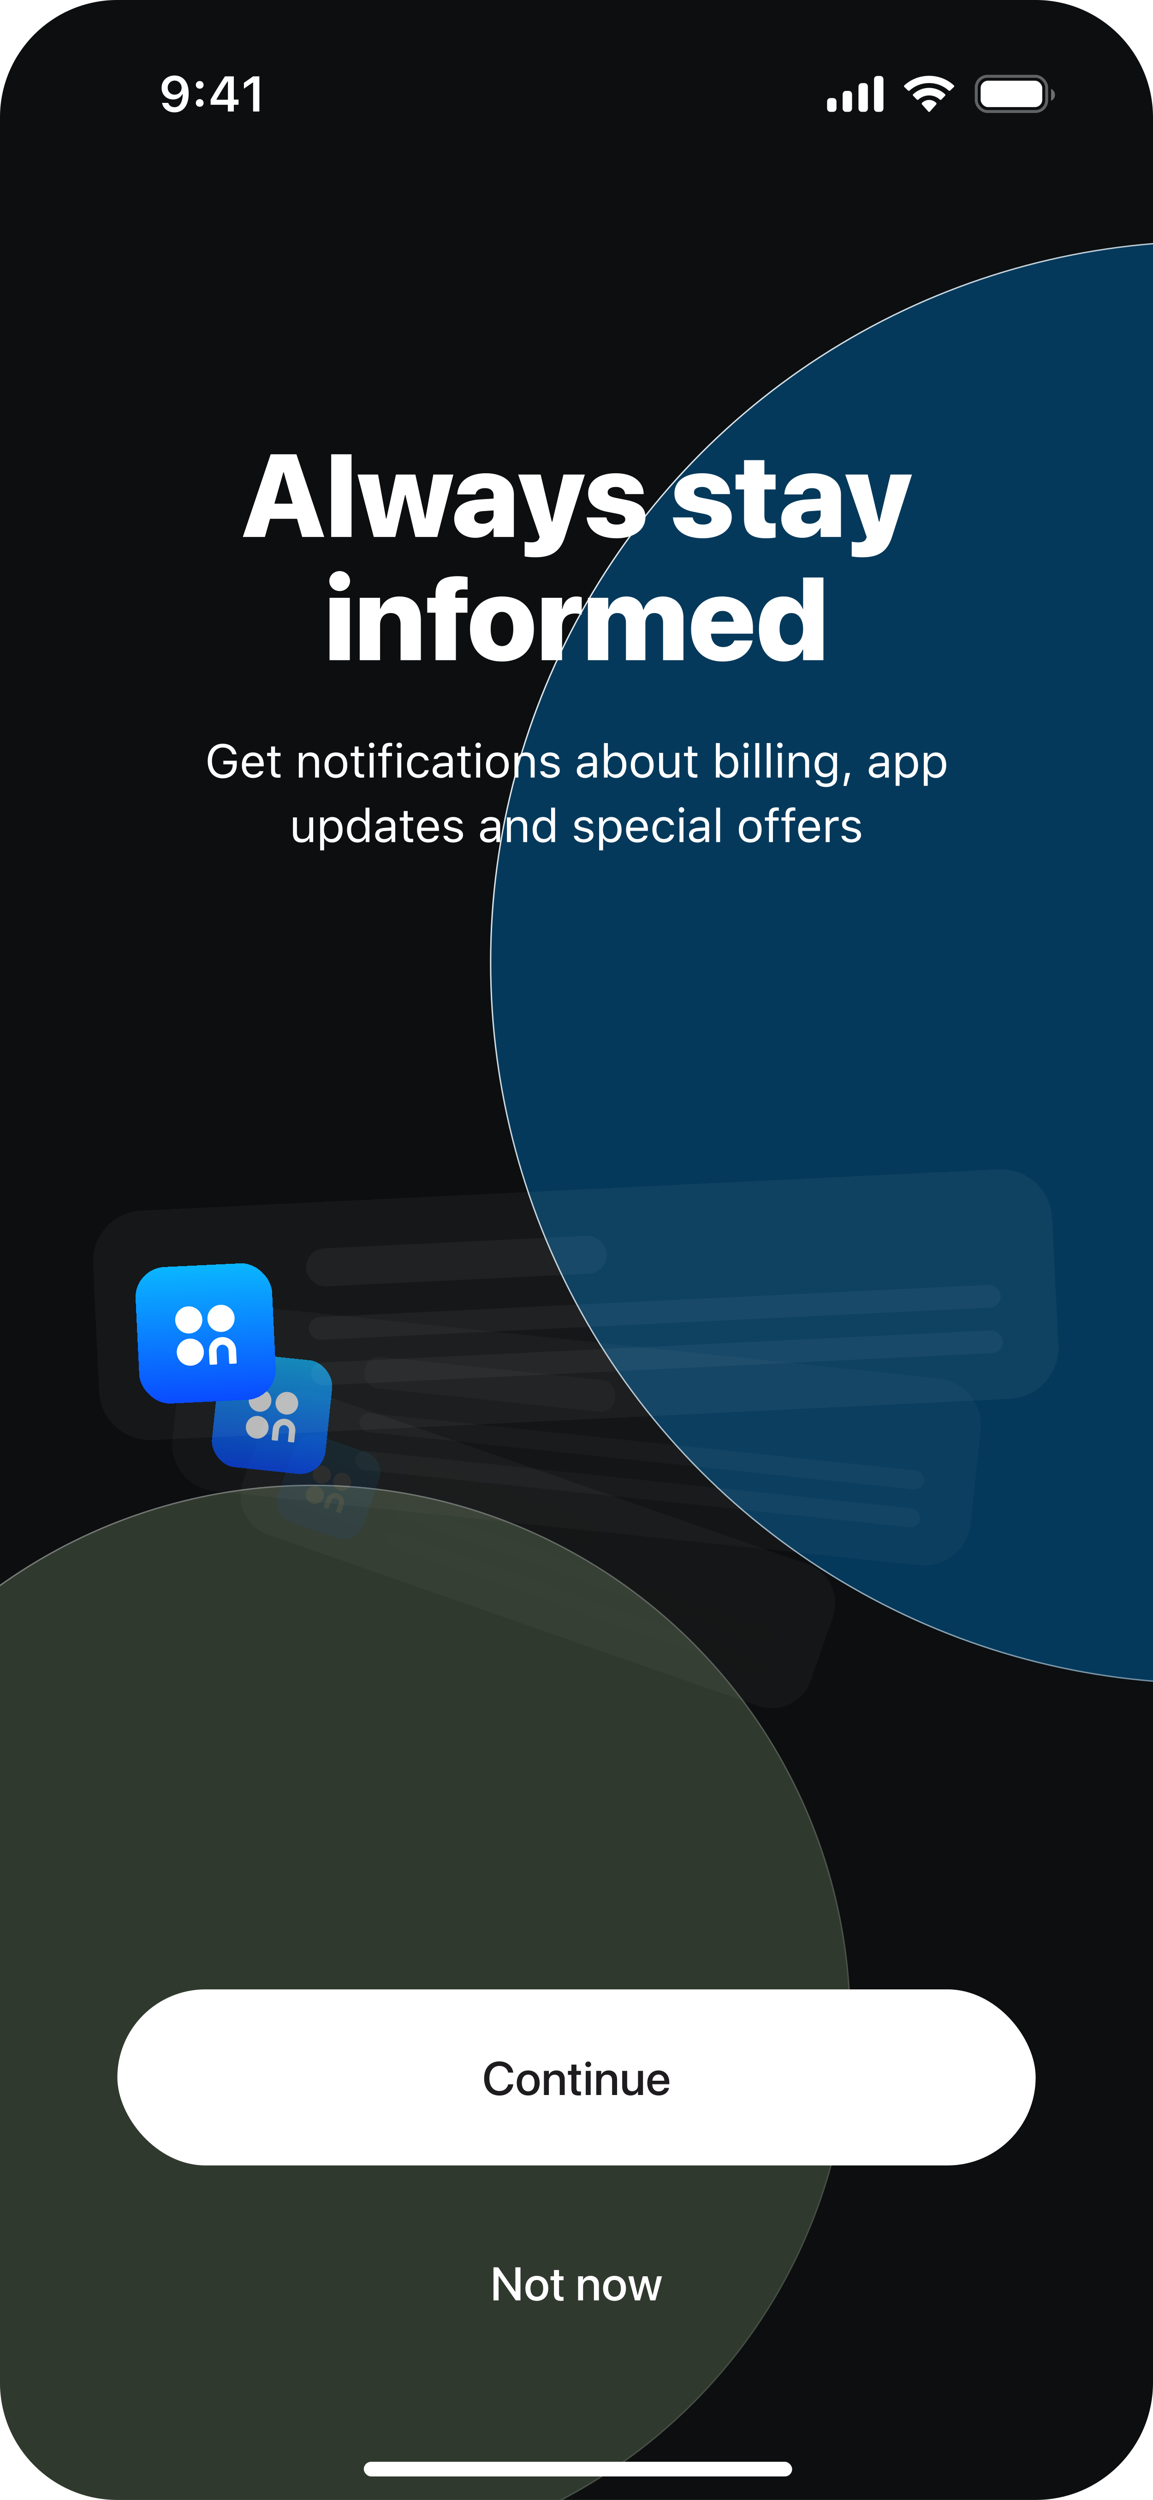 <svg width="393" height="852" viewBox="0 0 393 852" fill="none" xmlns="http://www.w3.org/2000/svg">
<g clip-path="url(#clip0_11314_71028)">
<path d="M0 40C0 17.909 17.909 0 40 0H353C375.091 0 393 17.909 393 40V812C393 834.091 375.091 852 353 852H40C17.909 852 0 834.091 0 812V40Z" fill="#0C0E0F"/>
<g opacity="0.5" filter="url(#filter0_f_11314_71028)">
<circle cx="106.5" cy="689.5" r="183.5" fill="#D4FFB9" fill-opacity="0.36"/>
<circle cx="106.5" cy="689.5" r="183.266" stroke="url(#paint0_linear_11314_71028)" stroke-width="0.468"/>
</g>
<g filter="url(#filter1_f_11314_71028)">
<circle cx="413" cy="328" r="246" fill="#00558E" fill-opacity="0.6"/>
<circle cx="413" cy="328" r="245.766" stroke="url(#paint1_linear_11314_71028)" stroke-width="0.468"/>
</g>
<path d="M82.769 183L92.262 154.816H101.031L110.523 183H103.004L101.246 176.809H92.047L90.289 183H82.769ZM96.578 160.949L93.531 171.652H99.762L96.715 160.949H96.578ZM112.887 183V154.816H119.82V183H112.887ZM127.398 183L121.871 161.73H128.863L131.578 176.75H131.715L134.957 161.73H141.578L144.859 176.75H144.996L147.691 161.73H154.527L149.039 183H141.578L138.199 168.684H138.062L134.742 183H127.398ZM162.008 183.293C157.73 183.293 154.82 180.578 154.82 176.867V176.848C154.82 172.844 157.906 170.598 163.395 170.227L168.238 169.914V168.859C168.238 167.316 167.242 166.359 165.309 166.359C163.453 166.359 162.359 167.219 162.125 168.312L162.086 168.508H155.855L155.875 168.254C156.207 164.113 159.742 161.281 165.66 161.281C171.383 161.281 175.152 164.172 175.152 168.488V183H168.238V179.992H168.102C166.891 182.082 164.781 183.293 162.008 183.293ZM161.617 176.418C161.617 177.746 162.73 178.508 164.43 178.508C166.656 178.508 168.238 177.18 168.238 175.383V173.957L164.508 174.211C162.574 174.328 161.617 175.129 161.617 176.398V176.418ZM182.301 189.934C180.934 189.934 179.605 189.777 178.824 189.641V184.621C179.273 184.719 180.094 184.836 181.168 184.836C182.633 184.836 183.434 184.387 183.785 183.449L183.941 183L176.617 161.73H184.273L188.082 177.805H188.258L192.047 161.73H199.352L192.574 182.902C190.836 188.41 187.477 189.934 182.301 189.934ZM210.172 183.449C203.844 183.449 200.445 180.656 199.977 176.516L199.957 176.34H206.676L206.715 176.496C207.047 177.941 208.141 178.781 210.172 178.781C212.008 178.781 213.121 178.117 213.121 177.023V177.004C213.121 176.047 212.438 175.52 210.543 175.129L206.793 174.387C202.633 173.586 200.465 171.418 200.465 168.176V168.156C200.465 163.918 204.098 161.281 209.918 161.281C216.07 161.281 219.332 164.426 219.391 168.234L219.41 168.391H213.082L213.062 168.234C212.906 166.984 211.832 165.949 209.918 165.949C208.219 165.949 207.125 166.652 207.125 167.766V167.785C207.125 168.703 207.77 169.25 209.781 169.66L213.531 170.402C218.043 171.301 219.996 173.059 219.996 176.242V176.262C219.996 180.656 216.012 183.449 210.172 183.449ZM239.586 183.449C233.258 183.449 229.859 180.656 229.391 176.516L229.371 176.34H236.09L236.129 176.496C236.461 177.941 237.555 178.781 239.586 178.781C241.422 178.781 242.535 178.117 242.535 177.023V177.004C242.535 176.047 241.852 175.52 239.957 175.129L236.207 174.387C232.047 173.586 229.879 171.418 229.879 168.176V168.156C229.879 163.918 233.512 161.281 239.332 161.281C245.484 161.281 248.746 164.426 248.805 168.234L248.824 168.391H242.496L242.477 168.234C242.32 166.984 241.246 165.949 239.332 165.949C237.633 165.949 236.539 166.652 236.539 167.766V167.785C236.539 168.703 237.184 169.25 239.195 169.66L242.945 170.402C247.457 171.301 249.41 173.059 249.41 176.242V176.262C249.41 180.656 245.426 183.449 239.586 183.449ZM261.109 183.449C255.953 183.449 253.609 181.594 253.609 176.789V166.809H250.719V161.73H253.609V156.828H260.543V161.73H264.352V166.809H260.543V175.852C260.543 177.688 261.363 178.371 263.062 178.371C263.609 178.371 263.961 178.332 264.352 178.273V183.195C263.59 183.332 262.555 183.449 261.109 183.449ZM273.492 183.293C269.215 183.293 266.305 180.578 266.305 176.867V176.848C266.305 172.844 269.391 170.598 274.879 170.227L279.723 169.914V168.859C279.723 167.316 278.727 166.359 276.793 166.359C274.938 166.359 273.844 167.219 273.609 168.312L273.57 168.508H267.34L267.359 168.254C267.691 164.113 271.227 161.281 277.145 161.281C282.867 161.281 286.637 164.172 286.637 168.488V183H279.723V179.992H279.586C278.375 182.082 276.266 183.293 273.492 183.293ZM273.102 176.418C273.102 177.746 274.215 178.508 275.914 178.508C278.141 178.508 279.723 177.18 279.723 175.383V173.957L275.992 174.211C274.059 174.328 273.102 175.129 273.102 176.398V176.418ZM293.785 189.934C292.418 189.934 291.09 189.777 290.309 189.641V184.621C290.758 184.719 291.578 184.836 292.652 184.836C294.117 184.836 294.918 184.387 295.27 183.449L295.426 183L288.102 161.73H295.758L299.566 177.805H299.742L303.531 161.73H310.836L304.059 182.902C302.32 188.41 298.961 189.934 293.785 189.934ZM115.777 201.445C113.785 201.445 112.242 199.883 112.242 198.027C112.242 196.172 113.785 194.629 115.777 194.629C117.789 194.629 119.312 196.172 119.312 198.027C119.312 199.883 117.789 201.445 115.777 201.445ZM112.32 225V203.73H119.234V225H112.32ZM122.613 225V203.73H129.547V207.48H129.684C130.738 204.805 132.926 203.281 136.148 203.281C140.816 203.281 143.453 206.27 143.453 211.309V225H136.539V212.793C136.539 210.352 135.387 208.926 133.121 208.926C130.914 208.926 129.547 210.566 129.547 212.93V225H122.613ZM148.453 225V208.809H145.621V203.73H148.453V202.5C148.453 198.301 150.484 196.367 156.051 196.367C157.262 196.367 158.609 196.504 159.371 196.66V200.957C158.98 200.879 158.434 200.859 157.906 200.859C155.992 200.859 155.191 201.582 155.191 202.812V203.73H159.332V208.809H155.387V225H148.453ZM171.09 225.449C164.352 225.449 160.211 221.387 160.211 214.375V214.336C160.211 207.441 164.488 203.281 171.09 203.281C177.711 203.281 181.969 207.402 181.969 214.336V214.375C181.969 221.406 177.789 225.449 171.09 225.449ZM171.109 220.195C173.473 220.195 174.957 218.105 174.957 214.375V214.336C174.957 210.664 173.434 208.535 171.09 208.535C168.746 208.535 167.242 210.664 167.242 214.336V214.375C167.242 218.125 168.707 220.195 171.109 220.195ZM184.645 225V203.73H191.578V207.5H191.715C192.301 204.805 193.98 203.281 196.48 203.281C197.145 203.281 197.75 203.379 198.277 203.555V209.473C197.691 209.238 196.891 209.082 196.07 209.082C193.16 209.082 191.578 210.684 191.578 213.711V225H184.645ZM200.387 225V203.73H207.32V207.559H207.457C208.277 204.961 210.543 203.281 213.453 203.281C216.48 203.281 218.648 204.941 219.254 207.832H219.391C220.211 205.078 222.789 203.281 225.953 203.281C230.113 203.281 232.945 206.211 232.945 210.527V225H226.012V212.305C226.012 210.078 224.977 208.926 223.023 208.926C221.148 208.926 219.977 210.273 219.977 212.383V225H213.355V212.246C213.355 210.098 212.301 208.926 210.406 208.926C208.531 208.926 207.32 210.312 207.32 212.422V225H200.387ZM246.363 225.449C239.645 225.449 235.562 221.25 235.562 214.375V214.355C235.562 207.52 239.664 203.281 246.129 203.281C252.555 203.281 256.637 207.48 256.637 213.926V215.957H242.34C242.418 218.828 243.98 220.527 246.5 220.527C248.727 220.527 249.938 219.258 250.25 218.379L250.27 218.281H256.52L256.461 218.516C255.816 221.465 253.141 225.449 246.363 225.449ZM246.285 208.203C244.254 208.203 242.789 209.531 242.438 211.875H250.113C249.762 209.492 248.316 208.203 246.285 208.203ZM267.164 225.449C261.852 225.449 258.688 221.367 258.688 214.375V214.355C258.688 207.305 261.812 203.281 267.164 203.281C270.211 203.281 272.535 204.863 273.609 207.5H273.746V196.816H280.66V225H273.746V221.367H273.609C272.555 223.906 270.23 225.449 267.164 225.449ZM269.723 219.824C272.145 219.824 273.746 217.754 273.746 214.375V214.355C273.746 210.977 272.125 208.926 269.723 208.926C267.281 208.926 265.719 210.957 265.719 214.355V214.375C265.719 217.734 267.281 219.824 269.723 219.824Z" fill="white"/>
<path d="M80.7 260.641C80.7 263.422 78.794 265.266 75.911 265.266C72.794 265.266 70.802 262.969 70.802 259.359C70.802 255.797 72.825 253.461 75.911 253.461C78.411 253.461 80.224 254.852 80.63 257.086H79.2C78.716 255.562 77.583 254.758 75.911 254.758C73.677 254.758 72.247 256.555 72.247 259.359C72.247 262.203 73.653 263.969 75.919 263.969C77.935 263.969 79.302 262.68 79.302 260.773V260.5H76.13V259.266H80.7V260.641ZM86.22 257.617C84.876 257.617 83.939 258.602 83.837 260.094H88.478C88.447 258.602 87.556 257.617 86.22 257.617ZM88.439 262.82H89.782C89.392 264.258 88.079 265.148 86.236 265.148C83.9 265.148 82.439 263.461 82.439 260.797C82.439 258.148 83.923 256.43 86.236 256.43C88.509 256.43 89.892 258.047 89.892 260.664V261.18H83.837V261.242C83.907 262.906 84.837 263.961 86.267 263.961C87.353 263.961 88.087 263.562 88.439 262.82ZM92.404 254.398H93.748V256.578H95.623V257.703H93.748V262.469C93.748 263.461 94.123 263.883 94.998 263.883C95.24 263.883 95.373 263.875 95.623 263.852V264.984C95.357 265.031 95.099 265.062 94.833 265.062C93.099 265.062 92.404 264.422 92.404 262.812V257.703H91.044V256.578H92.404V254.398ZM101.849 265V256.578H103.131V257.906H103.256C103.677 256.977 104.498 256.43 105.787 256.43C107.677 256.43 108.732 257.547 108.732 259.547V265H107.388V259.875C107.388 258.359 106.748 257.641 105.404 257.641C104.06 257.641 103.193 258.539 103.193 260.016V265H101.849ZM114.494 265.148C112.096 265.148 110.611 263.492 110.611 260.789C110.611 258.078 112.096 256.43 114.494 256.43C116.892 256.43 118.377 258.078 118.377 260.789C118.377 263.492 116.892 265.148 114.494 265.148ZM114.494 263.938C116.088 263.938 116.986 262.781 116.986 260.789C116.986 258.789 116.088 257.641 114.494 257.641C112.9 257.641 112.002 258.789 112.002 260.789C112.002 262.781 112.9 263.938 114.494 263.938ZM120.889 254.398H122.232V256.578H124.107V257.703H122.232V262.469C122.232 263.461 122.607 263.883 123.482 263.883C123.725 263.883 123.857 263.875 124.107 263.852V264.984C123.842 265.031 123.584 265.062 123.318 265.062C121.584 265.062 120.889 264.422 120.889 262.812V257.703H119.529V256.578H120.889V254.398ZM126.01 265V256.578H127.354V265H126.01ZM126.682 254.953C126.166 254.953 125.744 254.531 125.744 254.016C125.744 253.5 126.166 253.078 126.682 253.078C127.197 253.078 127.619 253.5 127.619 254.016C127.619 254.531 127.197 254.953 126.682 254.953ZM130.319 265V257.703H128.92V256.578H130.319V255.641C130.319 253.961 131.162 253.156 132.764 253.156C133.092 253.156 133.389 253.18 133.67 253.234V254.328C133.506 254.297 133.28 254.289 133.037 254.289C132.069 254.289 131.662 254.758 131.662 255.68V256.578H133.592V257.703H131.662V265H130.319ZM135.424 265V256.578H136.768V265H135.424ZM136.096 254.953C135.581 254.953 135.159 254.531 135.159 254.016C135.159 253.5 135.581 253.078 136.096 253.078C136.612 253.078 137.034 253.5 137.034 254.016C137.034 254.531 136.612 254.953 136.096 254.953ZM146.139 259.156H144.78C144.561 258.32 143.819 257.641 142.608 257.641C141.092 257.641 140.139 258.852 140.139 260.758C140.139 262.703 141.108 263.938 142.608 263.938C143.741 263.938 144.53 263.414 144.78 262.461H146.139C145.897 264.008 144.639 265.148 142.616 265.148C140.257 265.148 138.749 263.438 138.749 260.758C138.749 258.133 140.249 256.43 142.608 256.43C144.655 256.43 145.905 257.656 146.139 259.156ZM150.557 263.969C151.94 263.969 152.964 263.062 152.964 261.859V261.086L150.698 261.234C149.417 261.32 148.854 261.766 148.854 262.609C148.854 263.469 149.581 263.969 150.557 263.969ZM150.307 265.148C148.675 265.148 147.464 264.18 147.464 262.641C147.464 261.133 148.573 260.266 150.534 260.148L152.964 260V259.234C152.964 258.195 152.315 257.625 151.057 257.625C150.05 257.625 149.347 258.008 149.159 258.672H147.8C147.979 257.32 149.307 256.43 151.104 256.43C153.159 256.43 154.307 257.484 154.307 259.234V265H153.026V263.758H152.901C152.354 264.656 151.432 265.148 150.307 265.148ZM157.194 254.398H158.538V256.578H160.413V257.703H158.538V262.469C158.538 263.461 158.913 263.883 159.788 263.883C160.03 263.883 160.163 263.875 160.413 263.852V264.984C160.147 265.031 159.89 265.062 159.624 265.062C157.89 265.062 157.194 264.422 157.194 262.812V257.703H155.835V256.578H157.194V254.398ZM162.316 265V256.578H163.659V265H162.316ZM162.987 254.953C162.472 254.953 162.05 254.531 162.05 254.016C162.05 253.5 162.472 253.078 162.987 253.078C163.503 253.078 163.925 253.5 163.925 254.016C163.925 254.531 163.503 254.953 162.987 254.953ZM169.523 265.148C167.124 265.148 165.64 263.492 165.64 260.789C165.64 258.078 167.124 256.43 169.523 256.43C171.921 256.43 173.406 258.078 173.406 260.789C173.406 263.492 171.921 265.148 169.523 265.148ZM169.523 263.938C171.117 263.938 172.015 262.781 172.015 260.789C172.015 258.789 171.117 257.641 169.523 257.641C167.929 257.641 167.031 258.789 167.031 260.789C167.031 262.781 167.929 263.938 169.523 263.938ZM175.355 265V256.578H176.636V257.906H176.761C177.183 256.977 178.003 256.43 179.292 256.43C181.183 256.43 182.238 257.547 182.238 259.547V265H180.894V259.875C180.894 258.359 180.253 257.641 178.91 257.641C177.566 257.641 176.699 258.539 176.699 260.016V265H175.355ZM184.343 258.883C184.343 257.484 185.695 256.43 187.484 256.43C189.25 256.43 190.476 257.305 190.656 258.688H189.328C189.148 258.016 188.492 257.57 187.476 257.57C186.476 257.57 185.695 258.078 185.695 258.828C185.695 259.406 186.164 259.766 187.156 260.008L188.453 260.32C190.039 260.703 190.804 261.391 190.804 262.602C190.804 264.109 189.343 265.148 187.429 265.148C185.554 265.148 184.265 264.25 184.117 262.852H185.5C185.726 263.562 186.398 264.016 187.476 264.016C188.609 264.016 189.422 263.477 189.422 262.703C189.422 262.125 188.984 261.734 188.086 261.516L186.64 261.164C185.062 260.781 184.343 260.102 184.343 258.883ZM199.703 263.969C201.086 263.969 202.109 263.062 202.109 261.859V261.086L199.844 261.234C198.562 261.32 198 261.766 198 262.609C198 263.469 198.727 263.969 199.703 263.969ZM199.453 265.148C197.82 265.148 196.609 264.18 196.609 262.641C196.609 261.133 197.719 260.266 199.68 260.148L202.109 260V259.234C202.109 258.195 201.461 257.625 200.203 257.625C199.195 257.625 198.492 258.008 198.305 258.672H196.945C197.125 257.32 198.453 256.43 200.25 256.43C202.305 256.43 203.453 257.484 203.453 259.234V265H202.172V263.758H202.047C201.5 264.656 200.578 265.148 199.453 265.148ZM209.965 265.148C208.793 265.148 207.793 264.594 207.262 263.656H207.137V265H205.856V253.234H207.199V257.906H207.324C207.785 257 208.809 256.43 209.965 256.43C212.106 256.43 213.496 258.141 213.496 260.789C213.496 263.422 212.098 265.148 209.965 265.148ZM209.652 257.641C208.121 257.641 207.168 258.844 207.168 260.789C207.168 262.734 208.121 263.938 209.652 263.938C211.192 263.938 212.106 262.758 212.106 260.789C212.106 258.82 211.192 257.641 209.652 257.641ZM218.907 265.148C216.508 265.148 215.024 263.492 215.024 260.789C215.024 258.078 216.508 256.43 218.907 256.43C221.305 256.43 222.789 258.078 222.789 260.789C222.789 263.492 221.305 265.148 218.907 265.148ZM218.907 263.938C220.5 263.938 221.399 262.781 221.399 260.789C221.399 258.789 220.5 257.641 218.907 257.641C217.313 257.641 216.414 258.789 216.414 260.789C216.414 262.781 217.313 263.938 218.907 263.938ZM231.551 256.578V265H230.27V263.68H230.145C229.723 264.617 228.825 265.148 227.536 265.148C225.645 265.148 224.661 264.023 224.661 262.031V256.578H226.004V261.703C226.004 263.219 226.567 263.922 227.911 263.922C229.395 263.922 230.207 263.039 230.207 261.562V256.578H231.551ZM234.485 254.398H235.829V256.578H237.704V257.703H235.829V262.469C235.829 263.461 236.204 263.883 237.079 263.883C237.321 263.883 237.454 263.875 237.704 263.852V264.984C237.438 265.031 237.18 265.062 236.915 265.062C235.18 265.062 234.485 264.422 234.485 262.812V257.703H233.126V256.578H234.485V254.398ZM248.118 265.148C246.946 265.148 245.946 264.594 245.415 263.656H245.29V265H244.009V253.234H245.353V257.906H245.478C245.938 257 246.962 256.43 248.118 256.43C250.259 256.43 251.649 258.141 251.649 260.789C251.649 263.422 250.251 265.148 248.118 265.148ZM247.806 257.641C246.274 257.641 245.321 258.844 245.321 260.789C245.321 262.734 246.274 263.938 247.806 263.938C249.345 263.938 250.259 262.758 250.259 260.789C250.259 258.82 249.345 257.641 247.806 257.641ZM253.63 265V256.578H254.974V265H253.63ZM254.302 254.953C253.786 254.953 253.364 254.531 253.364 254.016C253.364 253.5 253.786 253.078 254.302 253.078C254.818 253.078 255.239 253.5 255.239 254.016C255.239 254.531 254.818 254.953 254.302 254.953ZM257.454 265V253.234H258.798V265H257.454ZM261.326 265V253.234H262.669V265H261.326ZM265.15 265V256.578H266.494V265H265.15ZM265.822 254.953C265.306 254.953 264.884 254.531 264.884 254.016C264.884 253.5 265.306 253.078 265.822 253.078C266.337 253.078 266.759 253.5 266.759 254.016C266.759 254.531 266.337 254.953 265.822 254.953ZM268.896 265V256.578H270.177V257.906H270.302C270.724 256.977 271.545 256.43 272.834 256.43C274.724 256.43 275.779 257.547 275.779 259.547V265H274.435V259.875C274.435 258.359 273.795 257.641 272.451 257.641C271.107 257.641 270.24 258.539 270.24 260.016V265H268.896ZM281.486 263.688C283.049 263.688 283.986 262.5 283.986 260.664C283.986 258.828 283.041 257.641 281.486 257.641C279.924 257.641 279.049 258.828 279.049 260.664C279.049 262.5 279.924 263.688 281.486 263.688ZM281.549 268.234C279.517 268.234 278.221 267.32 278.017 265.93H279.439C279.588 266.617 280.338 267.062 281.549 267.062C283.057 267.062 283.955 266.32 283.955 265.078V263.422H283.83C283.299 264.352 282.346 264.875 281.189 264.875C279.01 264.875 277.658 263.188 277.658 260.664C277.658 258.141 279.025 256.43 281.189 256.43C282.369 256.43 283.408 257.008 283.892 257.914H284.017V256.578H285.299V265.148C285.299 267.031 283.846 268.234 281.549 268.234ZM288.522 267.867H287.514L288.256 263.422H289.748L288.522 267.867ZM299.209 263.969C300.592 263.969 301.616 263.062 301.616 261.859V261.086L299.35 261.234C298.069 261.32 297.506 261.766 297.506 262.609C297.506 263.469 298.233 263.969 299.209 263.969ZM298.959 265.148C297.327 265.148 296.116 264.18 296.116 262.641C296.116 261.133 297.225 260.266 299.186 260.148L301.616 260V259.234C301.616 258.195 300.967 257.625 299.709 257.625C298.702 257.625 297.998 258.008 297.811 258.672H296.452C296.631 257.32 297.959 256.43 299.756 256.43C301.811 256.43 302.959 257.484 302.959 259.234V265H301.678V263.758H301.553C301.006 264.656 300.084 265.148 298.959 265.148ZM309.385 256.43C311.534 256.43 312.924 258.141 312.924 260.789C312.924 263.422 311.526 265.148 309.385 265.148C308.182 265.148 307.213 264.625 306.753 263.734H306.628V267.812H305.284V256.578H306.565V257.984H306.69C307.229 257.016 308.237 256.43 309.385 256.43ZM309.065 263.938C310.612 263.938 311.534 262.758 311.534 260.789C311.534 258.82 310.612 257.641 309.073 257.641C307.549 257.641 306.588 258.852 306.588 260.789C306.588 262.719 307.549 263.938 309.065 263.938ZM318.975 256.43C321.124 256.43 322.514 258.141 322.514 260.789C322.514 263.422 321.116 265.148 318.975 265.148C317.772 265.148 316.803 264.625 316.342 263.734H316.217V267.812H314.874V256.578H316.155V257.984H316.28C316.819 257.016 317.827 256.43 318.975 256.43ZM318.655 263.938C320.202 263.938 321.124 262.758 321.124 260.789C321.124 258.82 320.202 257.641 318.663 257.641C317.139 257.641 316.178 258.852 316.178 260.789C316.178 262.719 317.139 263.938 318.655 263.938ZM106.75 278.578V287H105.469V285.68H105.344C104.922 286.617 104.023 287.148 102.734 287.148C100.844 287.148 99.859 286.023 99.859 284.031V278.578H101.203V283.703C101.203 285.219 101.766 285.922 103.109 285.922C104.594 285.922 105.406 285.039 105.406 283.562V278.578H106.75ZM113.223 278.43C115.371 278.43 116.762 280.141 116.762 282.789C116.762 285.422 115.363 287.148 113.223 287.148C112.02 287.148 111.051 286.625 110.59 285.734H110.465V289.812H109.121V278.578H110.403V279.984H110.528C111.067 279.016 112.074 278.43 113.223 278.43ZM112.903 285.938C114.449 285.938 115.371 284.758 115.371 282.789C115.371 280.82 114.449 279.641 112.91 279.641C111.387 279.641 110.426 280.852 110.426 282.789C110.426 284.719 111.387 285.938 112.903 285.938ZM121.828 287.148C119.672 287.148 118.289 285.438 118.289 282.789C118.289 280.148 119.688 278.43 121.828 278.43C123 278.43 123.993 278.984 124.469 279.906H124.586V275.234H125.93V287H124.649V285.656H124.524C123.993 286.594 122.993 287.148 121.828 287.148ZM122.141 279.641C120.61 279.641 119.68 280.828 119.68 282.789C119.68 284.758 120.602 285.938 122.141 285.938C123.672 285.938 124.618 284.734 124.618 282.789C124.618 280.859 123.664 279.641 122.141 279.641ZM130.973 285.969C132.356 285.969 133.379 285.062 133.379 283.859V283.086L131.114 283.234C129.833 283.32 129.27 283.766 129.27 284.609C129.27 285.469 129.997 285.969 130.973 285.969ZM130.723 287.148C129.09 287.148 127.879 286.18 127.879 284.641C127.879 283.133 128.989 282.266 130.95 282.148L133.379 282V281.234C133.379 280.195 132.731 279.625 131.473 279.625C130.465 279.625 129.762 280.008 129.575 280.672H128.215C128.395 279.32 129.723 278.43 131.52 278.43C133.575 278.43 134.723 279.484 134.723 281.234V287H133.442V285.758H133.317C132.77 286.656 131.848 287.148 130.723 287.148ZM137.61 276.398H138.954V278.578H140.829V279.703H138.954V284.469C138.954 285.461 139.329 285.883 140.204 285.883C140.446 285.883 140.579 285.875 140.829 285.852V286.984C140.563 287.031 140.305 287.062 140.04 287.062C138.305 287.062 137.61 286.422 137.61 284.812V279.703H136.251V278.578H137.61V276.398ZM145.934 279.617C144.591 279.617 143.653 280.602 143.552 282.094H148.192C148.161 280.602 147.27 279.617 145.934 279.617ZM148.153 284.82H149.497C149.106 286.258 147.794 287.148 145.95 287.148C143.614 287.148 142.153 285.461 142.153 282.797C142.153 280.148 143.637 278.43 145.95 278.43C148.223 278.43 149.606 280.047 149.606 282.664V283.18H143.552V283.242C143.622 284.906 144.552 285.961 145.981 285.961C147.067 285.961 147.802 285.562 148.153 284.82ZM151.36 280.883C151.36 279.484 152.712 278.43 154.501 278.43C156.267 278.43 157.493 279.305 157.673 280.688H156.345C156.165 280.016 155.509 279.57 154.493 279.57C153.493 279.57 152.712 280.078 152.712 280.828C152.712 281.406 153.181 281.766 154.173 282.008L155.47 282.32C157.056 282.703 157.821 283.391 157.821 284.602C157.821 286.109 156.36 287.148 154.446 287.148C152.571 287.148 151.282 286.25 151.134 284.852H152.517C152.743 285.562 153.415 286.016 154.493 286.016C155.626 286.016 156.438 285.477 156.438 284.703C156.438 284.125 156.001 283.734 155.103 283.516L153.657 283.164C152.079 282.781 151.36 282.102 151.36 280.883ZM166.72 285.969C168.103 285.969 169.126 285.062 169.126 283.859V283.086L166.861 283.234C165.579 283.32 165.017 283.766 165.017 284.609C165.017 285.469 165.743 285.969 166.72 285.969ZM166.47 287.148C164.837 287.148 163.626 286.18 163.626 284.641C163.626 283.133 164.736 282.266 166.697 282.148L169.126 282V281.234C169.126 280.195 168.478 279.625 167.22 279.625C166.212 279.625 165.509 280.008 165.322 280.672H163.962C164.142 279.32 165.47 278.43 167.267 278.43C169.322 278.43 170.47 279.484 170.47 281.234V287H169.189V285.758H169.064C168.517 286.656 167.595 287.148 166.47 287.148ZM172.794 287V278.578H174.076V279.906H174.201C174.622 278.977 175.443 278.43 176.732 278.43C178.622 278.43 179.677 279.547 179.677 281.547V287H178.333V281.875C178.333 280.359 177.693 279.641 176.349 279.641C175.005 279.641 174.138 280.539 174.138 282.016V287H172.794ZM185.095 287.148C182.939 287.148 181.556 285.438 181.556 282.789C181.556 280.148 182.955 278.43 185.095 278.43C186.267 278.43 187.259 278.984 187.736 279.906H187.853V275.234H189.197V287H187.916V285.656H187.791C187.259 286.594 186.259 287.148 185.095 287.148ZM185.408 279.641C183.877 279.641 182.947 280.828 182.947 282.789C182.947 284.758 183.869 285.938 185.408 285.938C186.939 285.938 187.884 284.734 187.884 282.789C187.884 280.859 186.931 279.641 185.408 279.641ZM195.807 280.883C195.807 279.484 197.158 278.43 198.947 278.43C200.713 278.43 201.939 279.305 202.119 280.688H200.791C200.611 280.016 199.955 279.57 198.939 279.57C197.939 279.57 197.158 280.078 197.158 280.828C197.158 281.406 197.627 281.766 198.619 282.008L199.916 282.32C201.502 282.703 202.268 283.391 202.268 284.602C202.268 286.109 200.807 287.148 198.893 287.148C197.018 287.148 195.728 286.25 195.58 284.852H196.963C197.189 285.562 197.861 286.016 198.939 286.016C200.072 286.016 200.885 285.477 200.885 284.703C200.885 284.125 200.447 283.734 199.549 283.516L198.103 283.164C196.525 282.781 195.807 282.102 195.807 280.883ZM208.318 278.43C210.467 278.43 211.857 280.141 211.857 282.789C211.857 285.422 210.459 287.148 208.318 287.148C207.115 287.148 206.147 286.625 205.686 285.734H205.561V289.812H204.217V278.578H205.498V279.984H205.623C206.162 279.016 207.17 278.43 208.318 278.43ZM207.998 285.938C209.545 285.938 210.467 284.758 210.467 282.789C210.467 280.82 209.545 279.641 208.006 279.641C206.482 279.641 205.522 280.852 205.522 282.789C205.522 284.719 206.482 285.938 207.998 285.938ZM217.166 279.617C215.823 279.617 214.885 280.602 214.783 282.094H219.424C219.393 280.602 218.502 279.617 217.166 279.617ZM219.385 284.82H220.729C220.338 286.258 219.026 287.148 217.182 287.148C214.846 287.148 213.385 285.461 213.385 282.797C213.385 280.148 214.869 278.43 217.182 278.43C219.455 278.43 220.838 280.047 220.838 282.664V283.18H214.783V283.242C214.854 284.906 215.783 285.961 217.213 285.961C218.299 285.961 219.033 285.562 219.385 284.82ZM229.756 281.156H228.397C228.178 280.32 227.436 279.641 226.225 279.641C224.709 279.641 223.756 280.852 223.756 282.758C223.756 284.703 224.725 285.938 226.225 285.938C227.358 285.938 228.147 285.414 228.397 284.461H229.756C229.514 286.008 228.256 287.148 226.233 287.148C223.873 287.148 222.366 285.438 222.366 282.758C222.366 280.133 223.866 278.43 226.225 278.43C228.272 278.43 229.522 279.656 229.756 281.156ZM231.612 287V278.578H232.956V287H231.612ZM232.284 276.953C231.768 276.953 231.346 276.531 231.346 276.016C231.346 275.5 231.768 275.078 232.284 275.078C232.799 275.078 233.221 275.5 233.221 276.016C233.221 276.531 232.799 276.953 232.284 276.953ZM237.952 285.969C239.335 285.969 240.358 285.062 240.358 283.859V283.086L238.092 283.234C236.811 283.32 236.249 283.766 236.249 284.609C236.249 285.469 236.975 285.969 237.952 285.969ZM237.702 287.148C236.069 287.148 234.858 286.18 234.858 284.641C234.858 283.133 235.967 282.266 237.928 282.148L240.358 282V281.234C240.358 280.195 239.71 279.625 238.452 279.625C237.444 279.625 236.741 280.008 236.553 280.672H235.194C235.374 279.32 236.702 278.43 238.499 278.43C240.553 278.43 241.702 279.484 241.702 281.234V287H240.421V285.758H240.296C239.749 286.656 238.827 287.148 237.702 287.148ZM244.104 287V275.234H245.448V287H244.104ZM255.714 287.148C253.316 287.148 251.831 285.492 251.831 282.789C251.831 280.078 253.316 278.43 255.714 278.43C258.113 278.43 259.597 280.078 259.597 282.789C259.597 285.492 258.113 287.148 255.714 287.148ZM255.714 285.938C257.308 285.938 258.206 284.781 258.206 282.789C258.206 280.789 257.308 279.641 255.714 279.641C254.12 279.641 253.222 280.789 253.222 282.789C253.222 284.781 254.12 285.938 255.714 285.938ZM262.109 287V279.703H260.71V278.578H262.109V277.641C262.109 275.961 262.952 275.156 264.554 275.156C264.882 275.156 265.179 275.18 265.46 275.234V276.328C265.296 276.297 265.07 276.289 264.827 276.289C263.859 276.289 263.452 276.758 263.452 277.68V278.578H265.382V279.703H263.452V287H262.109ZM267.746 287V279.703H266.347V278.578H267.746V277.641C267.746 275.961 268.589 275.156 270.191 275.156C270.519 275.156 270.816 275.18 271.097 275.234V276.328C270.933 276.297 270.707 276.289 270.464 276.289C269.496 276.289 269.089 276.758 269.089 277.68V278.578H271.019V279.703H269.089V287H267.746ZM275.82 279.617C274.476 279.617 273.539 280.602 273.437 282.094H278.078C278.047 280.602 277.156 279.617 275.82 279.617ZM278.039 284.82H279.383C278.992 286.258 277.679 287.148 275.836 287.148C273.5 287.148 272.039 285.461 272.039 282.797C272.039 280.148 273.523 278.43 275.836 278.43C278.109 278.43 279.492 280.047 279.492 282.664V283.18H273.437V283.242C273.508 284.906 274.437 285.961 275.867 285.961C276.953 285.961 277.687 285.562 278.039 284.82ZM281.441 287V278.578H282.723V279.828H282.848C283.098 279.008 284.066 278.43 285.183 278.43C285.402 278.43 285.683 278.445 285.855 278.469V279.812C285.746 279.781 285.262 279.734 284.996 279.734C283.715 279.734 282.785 280.594 282.785 281.781V287H281.441ZM287.023 280.883C287.023 279.484 288.375 278.43 290.164 278.43C291.93 278.43 293.156 279.305 293.336 280.688H292.008C291.828 280.016 291.172 279.57 290.156 279.57C289.156 279.57 288.375 280.078 288.375 280.828C288.375 281.406 288.844 281.766 289.836 282.008L291.133 282.32C292.719 282.703 293.484 283.391 293.484 284.602C293.484 286.109 292.023 287.148 290.109 287.148C288.234 287.148 286.945 286.25 286.797 284.852H288.18C288.406 285.562 289.078 286.016 290.156 286.016C291.289 286.016 292.102 285.477 292.102 284.703C292.102 284.125 291.664 283.734 290.766 283.516L289.32 283.164C287.742 282.781 287.023 282.102 287.023 280.883Z" fill="white"/>
<rect x="40" y="678" width="313" height="60" rx="30" fill="white"/>
<path d="M170.245 714.188C167.049 714.188 165.018 711.938 165.018 708.359V708.352C165.018 704.773 167.049 702.539 170.245 702.539C172.729 702.539 174.596 704.07 174.948 706.297L174.963 706.367H173.229L173.182 706.211C172.807 704.891 171.76 704.086 170.245 704.086C168.151 704.086 166.807 705.742 166.807 708.352V708.359C166.807 710.969 168.159 712.641 170.245 712.641C171.745 712.641 172.784 711.859 173.206 710.43L173.229 710.359H174.963L174.956 710.438C174.604 712.68 172.737 714.188 170.245 714.188ZM180.037 714.164C177.678 714.164 176.139 712.531 176.139 709.891V709.875C176.139 707.25 177.694 705.625 180.03 705.625C182.373 705.625 183.936 707.242 183.936 709.875V709.891C183.936 712.539 182.389 714.164 180.037 714.164ZM180.045 712.75C181.366 712.75 182.209 711.703 182.209 709.891V709.875C182.209 708.078 181.35 707.039 180.03 707.039C178.733 707.039 177.866 708.078 177.866 709.875V709.891C177.866 711.711 178.725 712.75 180.045 712.75ZM185.401 714V705.781H187.088V707.023H187.127C187.557 706.188 188.401 705.625 189.643 705.625C191.447 705.625 192.487 706.789 192.487 708.68V714H190.791V709C190.791 707.766 190.213 707.07 189.041 707.07C187.854 707.07 187.088 707.93 187.088 709.211V714H185.401ZM197.162 714.164C195.537 714.164 194.756 713.477 194.756 711.836V707.125H193.576V705.781H194.756V703.641H196.482V705.781H198.022V707.125H196.482V711.734C196.482 712.57 196.857 712.82 197.568 712.82C197.748 712.82 197.897 712.805 198.022 712.789V714.094C197.826 714.125 197.506 714.164 197.162 714.164ZM200.494 704.516C199.947 704.516 199.51 704.078 199.51 703.547C199.51 703.008 199.947 702.57 200.494 702.57C201.049 702.57 201.478 703.008 201.478 703.547C201.478 704.078 201.049 704.516 200.494 704.516ZM199.65 714V705.781H201.338V714H199.65ZM203.24 714V705.781H204.927V707.023H204.967C205.396 706.188 206.24 705.625 207.482 705.625C209.287 705.625 210.326 706.789 210.326 708.68V714H208.631V709C208.631 707.766 208.052 707.07 206.881 707.07C205.693 707.07 204.927 707.93 204.927 709.211V714H203.24ZM214.916 714.164C213.111 714.164 212.08 713 212.08 711.109V705.781H213.767V710.781C213.767 712.023 214.345 712.711 215.517 712.711C216.705 712.711 217.47 711.859 217.47 710.578V705.781H219.166V714H217.47V712.766H217.431C217.002 713.594 216.166 714.164 214.916 714.164ZM224.505 714.164C222.091 714.164 220.63 712.516 220.63 709.922V709.914C220.63 707.344 222.115 705.625 224.419 705.625C226.724 705.625 228.138 707.281 228.138 709.75V710.32H222.318C222.349 711.875 223.201 712.781 224.544 712.781C225.544 712.781 226.208 712.266 226.419 711.648L226.443 711.586H228.044L228.029 711.672C227.763 712.977 226.497 714.164 224.505 714.164ZM224.427 707.008C223.333 707.008 222.49 707.75 222.341 709.125H226.466C226.326 707.703 225.529 707.008 224.427 707.008Z" fill="#1E1C1F"/>
<path d="M168.208 784V772.727H169.825L175.622 781.062H175.668V772.727H177.403V784H175.793L169.989 775.648H169.942V784H168.208ZM182.977 784.164C180.618 784.164 179.078 782.531 179.078 779.891V779.875C179.078 777.25 180.633 775.625 182.969 775.625C185.313 775.625 186.875 777.242 186.875 779.875V779.891C186.875 782.539 185.328 784.164 182.977 784.164ZM182.985 782.75C184.305 782.75 185.149 781.703 185.149 779.891V779.875C185.149 778.078 184.289 777.039 182.969 777.039C181.672 777.039 180.805 778.078 180.805 779.875V779.891C180.805 781.711 181.664 782.75 182.985 782.75ZM191.223 784.164C189.598 784.164 188.817 783.477 188.817 781.836V777.125H187.637V775.781H188.817V773.641H190.543V775.781H192.082V777.125H190.543V781.734C190.543 782.57 190.918 782.82 191.629 782.82C191.809 782.82 191.957 782.805 192.082 782.789V784.094C191.887 784.125 191.567 784.164 191.223 784.164ZM197.051 784V775.781H198.738V777.023H198.777C199.207 776.188 200.051 775.625 201.293 775.625C203.097 775.625 204.137 776.789 204.137 778.68V784H202.441V779C202.441 777.766 201.863 777.07 200.691 777.07C199.504 777.07 198.738 777.93 198.738 779.211V784H197.051ZM209.461 784.164C207.101 784.164 205.562 782.531 205.562 779.891V779.875C205.562 777.25 207.117 775.625 209.453 775.625C211.797 775.625 213.359 777.242 213.359 779.875V779.891C213.359 782.539 211.812 784.164 209.461 784.164ZM209.468 782.75C210.789 782.75 211.632 781.703 211.632 779.891V779.875C211.632 778.078 210.773 777.039 209.453 777.039C208.156 777.039 207.289 778.078 207.289 779.875V779.891C207.289 781.711 208.148 782.75 209.468 782.75ZM216.41 784L214.152 775.781H215.839L217.339 782.25H217.371L219.082 775.781H220.707L222.425 782.25H222.464L223.964 775.781H225.636L223.386 784H221.628L219.902 777.844H219.863L218.152 784H216.41Z" fill="white"/>
<g opacity="0.8" filter="url(#filter2_df_11314_71028)">
<path d="M90.35 474.597C92.922 467.237 100.973 463.355 108.333 465.927L275.241 524.252C282.601 526.823 286.482 534.875 283.91 542.235L276.343 563.89C273.771 571.25 265.72 575.131 258.36 572.559L91.452 514.235C84.093 511.663 80.211 503.612 82.783 496.252L90.35 474.597Z" fill="white" fill-opacity="0.04" shape-rendering="crispEdges"/>
<g opacity="0.1" filter="url(#filter3_d_11314_71028)">
<rect x="102.471" y="474.616" width="30.901" height="30.901" rx="6.867" transform="rotate(19.262 102.471 474.616)" fill="url(#paint2_linear_11314_71028)" shape-rendering="crispEdges"/>
<g filter="url(#filter4_d_11314_71028)">
<ellipse cx="3.067" cy="3.067" rx="3.067" ry="3.067" transform="matrix(-0.944 -0.33 -0.33 0.944 120.517 490.172)" fill="white"/>
<ellipse cx="3.067" cy="3.067" rx="3.067" ry="3.067" transform="matrix(-0.944 -0.33 -0.33 0.944 113.625 487.764)" fill="white"/>
<ellipse cx="3.067" cy="3.067" rx="3.067" ry="3.067" transform="matrix(-0.944 -0.33 -0.33 0.944 111.216 494.657)" fill="white"/>
<path d="M114.664 502.359C114.556 502.321 114.499 502.203 114.537 502.095L115.469 499.427C115.72 498.71 115.346 497.925 114.637 497.677C113.928 497.429 113.146 497.811 112.896 498.528L111.963 501.196C111.926 501.304 111.808 501.361 111.7 501.323L110.482 500.897C110.374 500.86 110.317 500.742 110.355 500.634L111.288 497.966C111.852 496.35 113.606 495.492 115.205 496.051C116.804 496.61 117.642 498.373 117.077 499.989L116.145 502.657C116.107 502.765 115.99 502.822 115.882 502.784L114.664 502.359Z" fill="white"/>
</g>
</g>
<g opacity="0.1">
<rect opacity="0.1" x="140.648" y="487.957" width="68.087" height="8.584" rx="4.199" transform="rotate(19.262 140.648 487.957)" fill="white" fill-opacity="0.4"/>
<rect opacity="0.1" x="135.552" y="502.542" width="137.883" height="5.15" rx="2.575" transform="rotate(19.262 135.552 502.542)" fill="white" fill-opacity="0.4"/>
<rect opacity="0.1" x="132.154" y="512.266" width="137.883" height="5.15" rx="2.575" transform="rotate(19.262 132.154 512.266)" fill="white" fill-opacity="0.4"/>
</g>
</g>
<g opacity="0.7" filter="url(#filter5_d_11314_71028)">
<path d="M62.142 448.79C63.066 440.002 70.939 433.627 79.727 434.55L319.962 459.8C328.75 460.724 335.126 468.597 334.202 477.385L330.857 509.21C329.933 517.998 322.06 524.373 313.272 523.45L73.037 498.2C64.249 497.276 57.873 489.403 58.797 480.615L62.142 448.79Z" fill="white" fill-opacity="0.04" shape-rendering="crispEdges"/>
<g filter="url(#filter6_d_11314_71028)">
<rect x="75.409" y="446.701" width="38.929" height="38.929" rx="8.651" transform="rotate(6 75.409 446.701)" fill="url(#paint3_linear_11314_71028)" shape-rendering="crispEdges"/>
<g filter="url(#filter7_d_11314_71028)">
<ellipse cx="3.863" cy="3.863" rx="3.863" ry="3.863" transform="matrix(-0.995 -0.105 -0.105 0.995 102.033 460.562)" fill="white"/>
<ellipse cx="3.863" cy="3.863" rx="3.863" ry="3.863" transform="matrix(-0.995 -0.105 -0.105 0.995 92.885 459.6)" fill="white"/>
<ellipse cx="3.863" cy="3.863" rx="3.863" ry="3.863" transform="matrix(-0.995 -0.105 -0.105 0.995 91.923 468.749)" fill="white"/>
<path d="M98.377 477.196C98.234 477.181 98.13 477.053 98.145 476.91L98.518 473.369C98.618 472.417 97.933 471.562 96.992 471.463C96.05 471.364 95.203 472.058 95.103 473.01L94.73 476.551C94.715 476.694 94.587 476.798 94.444 476.783L92.827 476.613C92.684 476.598 92.581 476.47 92.596 476.327L92.968 472.785C93.193 470.64 95.097 469.082 97.218 469.305C99.34 469.528 100.878 471.448 100.652 473.593L100.28 477.135C100.265 477.277 100.137 477.381 99.994 477.366L98.377 477.196Z" fill="white"/>
</g>
</g>
<rect opacity="0.1" x="124.879" y="451.901" width="85.777" height="10.814" rx="4.759" transform="rotate(6 124.879 451.901)" fill="white" fill-opacity="0.4"/>
<rect opacity="0.1" x="122.845" y="471.259" width="193.538" height="6.488" rx="3.244" transform="rotate(6 122.845 471.259)" fill="white" fill-opacity="0.4"/>
<rect opacity="0.1" x="121.488" y="484.164" width="193.538" height="6.488" rx="3.244" transform="rotate(6 121.488 484.164)" fill="white" fill-opacity="0.4"/>
</g>
<g filter="url(#filter8_d_11314_71028)">
<path d="M31.698 419.931C31.237 410.333 38.643 402.178 48.241 401.716L340.417 387.66C350.015 387.198 358.17 394.604 358.632 404.202L360.722 447.648C361.184 457.246 353.777 465.401 344.179 465.863L52.003 479.919C42.405 480.381 34.25 472.975 33.789 463.377L31.698 419.931Z" fill="white" fill-opacity="0.04" shape-rendering="crispEdges"/>
<g filter="url(#filter9_d_11314_71028)">
<rect x="45.719" y="417.714" width="46.578" height="46.578" rx="10.351" transform="rotate(-2.754 45.719 417.714)" fill="url(#paint4_linear_11314_71028)" shape-rendering="crispEdges"/>
<g filter="url(#filter10_d_11314_71028)">
<ellipse cx="4.622" cy="4.622" rx="4.622" ry="4.622" transform="matrix(-0.999 0.048 0.048 0.999 79.728 429.257)" fill="white"/>
<ellipse cx="4.622" cy="4.622" rx="4.622" ry="4.622" transform="matrix(-0.999 0.048 0.048 0.999 68.734 429.786)" fill="white"/>
<ellipse cx="4.622" cy="4.622" rx="4.622" ry="4.622" transform="matrix(-0.999 0.048 0.048 0.999 69.263 440.779)" fill="white"/>
<path d="M78.433 449.594C78.262 449.602 78.116 449.469 78.107 449.298L77.903 445.042C77.848 443.898 76.882 443.012 75.751 443.066C74.62 443.12 73.743 444.096 73.799 445.239L74.003 449.495C74.011 449.667 73.879 449.813 73.707 449.821L71.764 449.915C71.592 449.923 71.446 449.79 71.438 449.619L71.233 445.363C71.109 442.785 73.076 440.596 75.626 440.473C78.176 440.35 80.344 442.341 80.468 444.918L80.672 449.174C80.681 449.346 80.548 449.492 80.376 449.5L78.433 449.594Z" fill="white"/>
</g>
</g>
<rect opacity="0.1" x="103.988" y="414.91" width="102.631" height="12.938" rx="6.469" transform="rotate(-2.754 103.988 414.91)" fill="white" fill-opacity="0.4"/>
<rect opacity="0.1" x="105.107" y="438.172" width="236.05" height="7.763" rx="3.882" transform="rotate(-2.754 105.107 438.172)" fill="white" fill-opacity="0.4"/>
<rect opacity="0.1" x="105.854" y="453.681" width="236.05" height="7.763" rx="3.882" transform="rotate(-2.754 105.854 453.681)" fill="white" fill-opacity="0.4"/>
</g>
<path d="M59.517 25.723C60.158 25.723 60.767 25.842 61.343 26.08C61.918 26.312 62.427 26.678 62.87 27.176C63.318 27.668 63.67 28.302 63.924 29.077C64.179 29.846 64.306 30.773 64.306 31.857V31.874C64.306 33.219 64.112 34.37 63.725 35.327C63.338 36.285 62.782 37.02 62.057 37.535C61.337 38.044 60.477 38.299 59.475 38.299C58.739 38.299 58.075 38.166 57.483 37.9C56.896 37.629 56.409 37.258 56.022 36.788C55.64 36.312 55.383 35.77 55.25 35.161L55.233 35.07H57.334L57.367 35.153C57.472 35.429 57.621 35.673 57.815 35.883C58.014 36.094 58.252 36.257 58.529 36.373C58.811 36.484 59.127 36.539 59.475 36.539C60.106 36.539 60.621 36.354 61.019 35.983C61.423 35.607 61.725 35.106 61.924 34.48C62.129 33.85 62.245 33.152 62.273 32.389C62.278 32.306 62.281 32.225 62.281 32.148C62.281 32.065 62.281 31.985 62.281 31.907L61.907 29.907C61.907 29.453 61.802 29.041 61.592 28.67C61.382 28.299 61.096 28.006 60.737 27.79C60.383 27.574 59.981 27.466 59.533 27.466C59.102 27.466 58.706 27.572 58.346 27.782C57.986 27.992 57.699 28.28 57.483 28.645C57.267 29.005 57.159 29.409 57.159 29.857V29.873C57.159 30.338 57.262 30.751 57.466 31.11C57.671 31.465 57.95 31.744 58.305 31.949C58.659 32.154 59.063 32.256 59.517 32.256C59.97 32.256 60.377 32.156 60.737 31.957C61.096 31.758 61.382 31.481 61.592 31.127C61.802 30.773 61.907 30.372 61.907 29.923V29.907H62.405V32.115H62.115C61.971 32.43 61.758 32.724 61.476 32.995C61.193 33.266 60.845 33.484 60.43 33.65C60.02 33.816 59.539 33.899 58.985 33.899C58.222 33.899 57.547 33.728 56.96 33.385C56.373 33.042 55.911 32.571 55.574 31.974C55.242 31.376 55.076 30.701 55.076 29.948V29.932C55.076 29.118 55.264 28.396 55.64 27.765C56.022 27.129 56.548 26.631 57.217 26.271C57.892 25.906 58.659 25.723 59.517 25.723ZM68.075 36.39C67.698 36.39 67.383 36.265 67.128 36.016C66.879 35.762 66.755 35.452 66.755 35.086C66.755 34.716 66.879 34.406 67.128 34.157C67.383 33.902 67.698 33.775 68.075 33.775C68.457 33.775 68.772 33.902 69.021 34.157C69.27 34.406 69.394 34.716 69.394 35.086C69.394 35.452 69.27 35.762 69.021 36.016C68.772 36.265 68.457 36.39 68.075 36.39ZM68.075 30.23C67.698 30.23 67.383 30.106 67.128 29.857C66.879 29.602 66.755 29.293 66.755 28.927C66.755 28.556 66.879 28.247 67.128 27.998C67.383 27.743 67.698 27.616 68.075 27.616C68.457 27.616 68.772 27.743 69.021 27.998C69.27 28.247 69.394 28.556 69.394 28.927C69.394 29.293 69.27 29.602 69.021 29.857C68.772 30.106 68.457 30.23 68.075 30.23ZM77.654 38V35.701H71.793V33.949C72.109 33.412 72.424 32.873 72.74 32.331C73.061 31.788 73.384 31.249 73.711 30.712C74.043 30.17 74.372 29.636 74.699 29.11C75.031 28.579 75.36 28.056 75.686 27.541C76.019 27.021 76.351 26.515 76.683 26.022H79.696V33.933H81.314V35.701H79.696V38H77.654ZM73.786 33.982H77.687V27.732H77.562C77.319 28.108 77.067 28.496 76.807 28.894C76.553 29.293 76.295 29.699 76.035 30.114C75.775 30.529 75.518 30.947 75.263 31.368C75.009 31.783 74.757 32.2 74.508 32.621C74.259 33.036 74.018 33.448 73.786 33.858V33.982ZM86.27 38V28.13H86.121L83.141 30.23V28.222L86.27 26.022H88.403V38H86.27Z" fill="white"/>
<path fill-rule="evenodd" clip-rule="evenodd" d="M301.115 27.033C301.115 26.4 300.637 25.887 300.048 25.887H298.982C298.393 25.887 297.915 26.4 297.915 27.033V36.967C297.915 37.6 298.393 38.113 298.982 38.113H300.048C300.637 38.113 301.115 37.6 301.115 36.967V27.033ZM293.681 28.332H294.748C295.337 28.332 295.814 28.858 295.814 29.506V36.939C295.814 37.588 295.337 38.113 294.748 38.113H293.681C293.092 38.113 292.614 37.588 292.614 36.939V29.506C292.614 28.858 293.092 28.332 293.681 28.332ZM289.349 30.981H288.282C287.693 30.981 287.216 31.513 287.216 32.17V36.924C287.216 37.581 287.693 38.113 288.282 38.113H289.349C289.938 38.113 290.416 37.581 290.416 36.924V32.17C290.416 31.513 289.938 30.981 289.349 30.981ZM284.048 33.426H282.982C282.393 33.426 281.915 33.951 281.915 34.598V36.941C281.915 37.589 282.393 38.113 282.982 38.113H284.048C284.637 38.113 285.115 37.589 285.115 36.941V34.598C285.115 33.951 284.637 33.426 284.048 33.426Z" fill="white"/>
<path fill-rule="evenodd" clip-rule="evenodd" d="M316.687 28.302C319.174 28.302 321.566 29.224 323.368 30.878C323.504 31.006 323.721 31.004 323.855 30.874L325.152 29.611C325.22 29.545 325.257 29.456 325.257 29.363C325.256 29.271 325.218 29.182 325.149 29.117C320.418 24.742 312.954 24.742 308.223 29.117C308.155 29.182 308.116 29.27 308.115 29.363C308.115 29.456 308.152 29.545 308.22 29.611L309.518 30.874C309.651 31.004 309.869 31.006 310.004 30.878C311.807 29.224 314.199 28.302 316.687 28.302ZM316.683 32.523C318.041 32.522 319.349 33.034 320.356 33.958C320.492 34.089 320.706 34.087 320.839 33.952L322.126 32.633C322.194 32.563 322.231 32.469 322.23 32.372C322.229 32.274 322.19 32.181 322.121 32.114C319.057 29.223 314.312 29.223 311.248 32.114C311.179 32.181 311.14 32.274 311.139 32.372C311.138 32.47 311.176 32.563 311.243 32.633L312.53 33.952C312.663 34.087 312.877 34.089 313.013 33.958C314.019 33.035 315.327 32.523 316.683 32.523ZM319.208 35.316C319.21 35.421 319.172 35.523 319.105 35.597L316.929 38.051C316.865 38.124 316.778 38.164 316.687 38.164C316.596 38.164 316.509 38.124 316.445 38.051L314.268 35.597C314.201 35.523 314.164 35.421 314.166 35.316C314.168 35.211 314.209 35.111 314.279 35.04C315.669 33.726 317.705 33.726 319.095 35.04C319.165 35.111 319.206 35.211 319.208 35.316Z" fill="white"/>
<rect opacity="0.35" x="332.757" y="26" width="24" height="12" rx="3.8" stroke="white"/>
<path opacity="0.4" d="M358.257 30.281V34.357C359.062 34.012 359.585 33.209 359.585 32.319C359.585 31.429 359.062 30.626 358.257 30.281Z" fill="white"/>
<rect x="334.257" y="27.5" width="21" height="9" rx="2.5" fill="white"/>
<rect x="124" y="839" width="146" height="5" rx="2.5" fill="white"/>
</g>
<defs>
<filter id="filter0_f_11314_71028" x="-377" y="206" width="967" height="967" filterUnits="userSpaceOnUse" color-interpolation-filters="sRGB">
<feFlood flood-opacity="0" result="BackgroundImageFix"/>
<feBlend mode="normal" in="SourceGraphic" in2="BackgroundImageFix" result="shape"/>
<feGaussianBlur stdDeviation="150" result="effect1_foregroundBlur_11314_71028"/>
</filter>
<filter id="filter1_f_11314_71028" x="-33" y="-118" width="892" height="892" filterUnits="userSpaceOnUse" color-interpolation-filters="sRGB">
<feFlood flood-opacity="0" result="BackgroundImageFix"/>
<feBlend mode="normal" in="SourceGraphic" in2="BackgroundImageFix" result="shape"/>
<feGaussianBlur stdDeviation="100" result="effect1_foregroundBlur_11314_71028"/>
</filter>
<filter id="filter2_df_11314_71028" x="60.48" y="449.801" width="245.732" height="153.883" filterUnits="userSpaceOnUse" color-interpolation-filters="sRGB">
<feFlood flood-opacity="0" result="BackgroundImageFix"/>
<feColorMatrix in="SourceAlpha" type="matrix" values="0 0 0 0 0 0 0 0 0 0 0 0 0 0 0 0 0 0 127 0" result="hardAlpha"/>
<feOffset dy="8.823"/>
<feGaussianBlur stdDeviation="8.823"/>
<feComposite in2="hardAlpha" operator="out"/>
<feColorMatrix type="matrix" values="0 0 0 0 0 0 0 0 0 0 0 0 0 0 0 0 0 0 0.05 0"/>
<feBlend mode="normal" in2="BackgroundImageFix" result="effect1_dropShadow_11314_71028"/>
<feBlend mode="normal" in="SourceGraphic" in2="effect1_dropShadow_11314_71028" result="shape"/>
<feGaussianBlur stdDeviation="5.735" result="effect2_foregroundBlur_11314_71028"/>
</filter>
<filter id="filter3_d_11314_71028" x="77.404" y="463.461" width="69.111" height="69.111" filterUnits="userSpaceOnUse" color-interpolation-filters="sRGB">
<feFlood flood-opacity="0" result="BackgroundImageFix"/>
<feColorMatrix in="SourceAlpha" type="matrix" values="0 0 0 0 0 0 0 0 0 0 0 0 0 0 0 0 0 0 127 0" result="hardAlpha"/>
<feOffset dy="3.718"/>
<feGaussianBlur stdDeviation="7.437"/>
<feComposite in2="hardAlpha" operator="out"/>
<feColorMatrix type="matrix" values="0 0 0 0 0.021 0 0 0 0 0.064 0 0 0 0 0.146 0 0 0 0.08 0"/>
<feBlend mode="normal" in2="BackgroundImageFix" result="effect1_dropShadow_11314_71028"/>
<feBlend mode="normal" in="SourceGraphic" in2="effect1_dropShadow_11314_71028" result="shape"/>
</filter>
<filter id="filter4_d_11314_71028" x="103.209" y="485.96" width="17.501" height="18.282" filterUnits="userSpaceOnUse" color-interpolation-filters="sRGB">
<feFlood flood-opacity="0" result="BackgroundImageFix"/>
<feColorMatrix in="SourceAlpha" type="matrix" values="0 0 0 0 0 0 0 0 0 0 0 0 0 0 0 0 0 0 127 0" result="hardAlpha"/>
<feOffset dy="0.413"/>
<feGaussianBlur stdDeviation="0.516"/>
<feComposite in2="hardAlpha" operator="out"/>
<feColorMatrix type="matrix" values="0 0 0 0 0.058 0 0 0 0 0.264 0 0 0 0 0.47 0 0 0 0.2 0"/>
<feBlend mode="normal" in2="BackgroundImageFix" result="effect1_dropShadow_11314_71028"/>
<feBlend mode="normal" in="SourceGraphic" in2="effect1_dropShadow_11314_71028" result="shape"/>
</filter>
<filter id="filter5_d_11314_71028" x="20.024" y="395.778" width="352.95" height="166.444" filterUnits="userSpaceOnUse" color-interpolation-filters="sRGB">
<feFlood flood-opacity="0" result="BackgroundImageFix"/>
<feColorMatrix in="SourceAlpha" type="matrix" values="0 0 0 0 0 0 0 0 0 0 0 0 0 0 0 0 0 0 127 0" result="hardAlpha"/>
<feOffset dy="10"/>
<feGaussianBlur stdDeviation="10"/>
<feComposite in2="hardAlpha" operator="out"/>
<feColorMatrix type="matrix" values="0 0 0 0 0 0 0 0 0 0 0 0 0 0 0 0 0 0 0.05 0"/>
<feBlend mode="normal" in2="BackgroundImageFix" result="effect1_dropShadow_11314_71028"/>
<feBlend mode="normal" in="SourceGraphic" in2="effect1_dropShadow_11314_71028" result="shape"/>
</filter>
<filter id="filter6_d_11314_71028" x="56.467" y="435.546" width="72.531" height="72.531" filterUnits="userSpaceOnUse" color-interpolation-filters="sRGB">
<feFlood flood-opacity="0" result="BackgroundImageFix"/>
<feColorMatrix in="SourceAlpha" type="matrix" values="0 0 0 0 0 0 0 0 0 0 0 0 0 0 0 0 0 0 127 0" result="hardAlpha"/>
<feOffset dy="3.718"/>
<feGaussianBlur stdDeviation="7.437"/>
<feComposite in2="hardAlpha" operator="out"/>
<feColorMatrix type="matrix" values="0 0 0 0 0.021 0 0 0 0 0.064 0 0 0 0 0.146 0 0 0 0.08 0"/>
<feBlend mode="normal" in2="BackgroundImageFix" result="effect1_dropShadow_11314_71028"/>
<feBlend mode="normal" in="SourceGraphic" in2="effect1_dropShadow_11314_71028" result="shape"/>
</filter>
<filter id="filter7_d_11314_71028" x="82.513" y="458.394" width="20.439" height="20.795" filterUnits="userSpaceOnUse" color-interpolation-filters="sRGB">
<feFlood flood-opacity="0" result="BackgroundImageFix"/>
<feColorMatrix in="SourceAlpha" type="matrix" values="0 0 0 0 0 0 0 0 0 0 0 0 0 0 0 0 0 0 127 0" result="hardAlpha"/>
<feOffset dy="0.52"/>
<feGaussianBlur stdDeviation="0.65"/>
<feComposite in2="hardAlpha" operator="out"/>
<feColorMatrix type="matrix" values="0 0 0 0 0.058 0 0 0 0 0.264 0 0 0 0 0.47 0 0 0 0.2 0"/>
<feBlend mode="normal" in2="BackgroundImageFix" result="effect1_dropShadow_11314_71028"/>
<feBlend mode="normal" in="SourceGraphic" in2="effect1_dropShadow_11314_71028" result="shape"/>
</filter>
<filter id="filter8_d_11314_71028" x="-9.481" y="346.481" width="411.382" height="174.618" filterUnits="userSpaceOnUse" color-interpolation-filters="sRGB">
<feFlood flood-opacity="0" result="BackgroundImageFix"/>
<feColorMatrix in="SourceAlpha" type="matrix" values="0 0 0 0 0 0 0 0 0 0 0 0 0 0 0 0 0 0 127 0" result="hardAlpha"/>
<feOffset dy="10.874"/>
<feGaussianBlur stdDeviation="10.874"/>
<feComposite in2="hardAlpha" operator="out"/>
<feColorMatrix type="matrix" values="0 0 0 0 0 0 0 0 0 0 0 0 0 0 0 0 0 0 0.05 0"/>
<feBlend mode="normal" in2="BackgroundImageFix" result="effect1_dropShadow_11314_71028"/>
<feBlend mode="normal" in="SourceGraphic" in2="effect1_dropShadow_11314_71028" result="shape"/>
</filter>
<filter id="filter9_d_11314_71028" x="30.845" y="404.321" width="78.509" height="78.509" filterUnits="userSpaceOnUse" color-interpolation-filters="sRGB">
<feFlood flood-opacity="0" result="BackgroundImageFix"/>
<feColorMatrix in="SourceAlpha" type="matrix" values="0 0 0 0 0 0 0 0 0 0 0 0 0 0 0 0 0 0 127 0" result="hardAlpha"/>
<feOffset dy="3.718"/>
<feGaussianBlur stdDeviation="7.437"/>
<feComposite in2="hardAlpha" operator="out"/>
<feColorMatrix type="matrix" values="0 0 0 0 0.021 0 0 0 0 0.064 0 0 0 0 0.146 0 0 0 0.08 0"/>
<feBlend mode="normal" in2="BackgroundImageFix" result="effect1_dropShadow_11314_71028"/>
<feBlend mode="normal" in="SourceGraphic" in2="effect1_dropShadow_11314_71028" result="shape"/>
</filter>
<filter id="filter10_d_11314_71028" x="58.16" y="428.54" width="24.069" height="23.881" filterUnits="userSpaceOnUse" color-interpolation-filters="sRGB">
<feFlood flood-opacity="0" result="BackgroundImageFix"/>
<feColorMatrix in="SourceAlpha" type="matrix" values="0 0 0 0 0 0 0 0 0 0 0 0 0 0 0 0 0 0 127 0" result="hardAlpha"/>
<feOffset dy="0.623"/>
<feGaussianBlur stdDeviation="0.778"/>
<feComposite in2="hardAlpha" operator="out"/>
<feColorMatrix type="matrix" values="0 0 0 0 0.058 0 0 0 0 0.264 0 0 0 0 0.47 0 0 0 0.2 0"/>
<feBlend mode="normal" in2="BackgroundImageFix" result="effect1_dropShadow_11314_71028"/>
<feBlend mode="normal" in="SourceGraphic" in2="effect1_dropShadow_11314_71028" result="shape"/>
</filter>
<linearGradient id="paint0_linear_11314_71028" x1="-103.214" y1="539.364" x2="415.386" y2="807.131" gradientUnits="userSpaceOnUse">
<stop stop-color="white"/>
<stop offset="1" stop-color="white" stop-opacity="0"/>
</linearGradient>
<linearGradient id="paint1_linear_11314_71028" x1="131.857" y1="126.727" x2="827.092" y2="485.695" gradientUnits="userSpaceOnUse">
<stop stop-color="white"/>
<stop offset="1" stop-color="white" stop-opacity="0"/>
</linearGradient>
<linearGradient id="paint2_linear_11314_71028" x1="117.922" y1="474.616" x2="117.922" y2="505.516" gradientUnits="userSpaceOnUse">
<stop stop-color="#0AB6FF"/>
<stop offset="1" stop-color="#0A4BFF"/>
</linearGradient>
<linearGradient id="paint3_linear_11314_71028" x1="94.874" y1="446.701" x2="94.874" y2="485.63" gradientUnits="userSpaceOnUse">
<stop stop-color="#0AB6FF"/>
<stop offset="1" stop-color="#0A4BFF"/>
</linearGradient>
<linearGradient id="paint4_linear_11314_71028" x1="69.008" y1="417.714" x2="69.008" y2="464.292" gradientUnits="userSpaceOnUse">
<stop stop-color="#0AB6FF"/>
<stop offset="1" stop-color="#0A4BFF"/>
</linearGradient>
<clipPath id="clip0_11314_71028">
<path d="M0 40C0 17.909 17.909 0 40 0H353C375.091 0 393 17.909 393 40V812C393 834.091 375.091 852 353 852H40C17.909 852 0 834.091 0 812V40Z" fill="white"/>
</clipPath>
</defs>
</svg>
